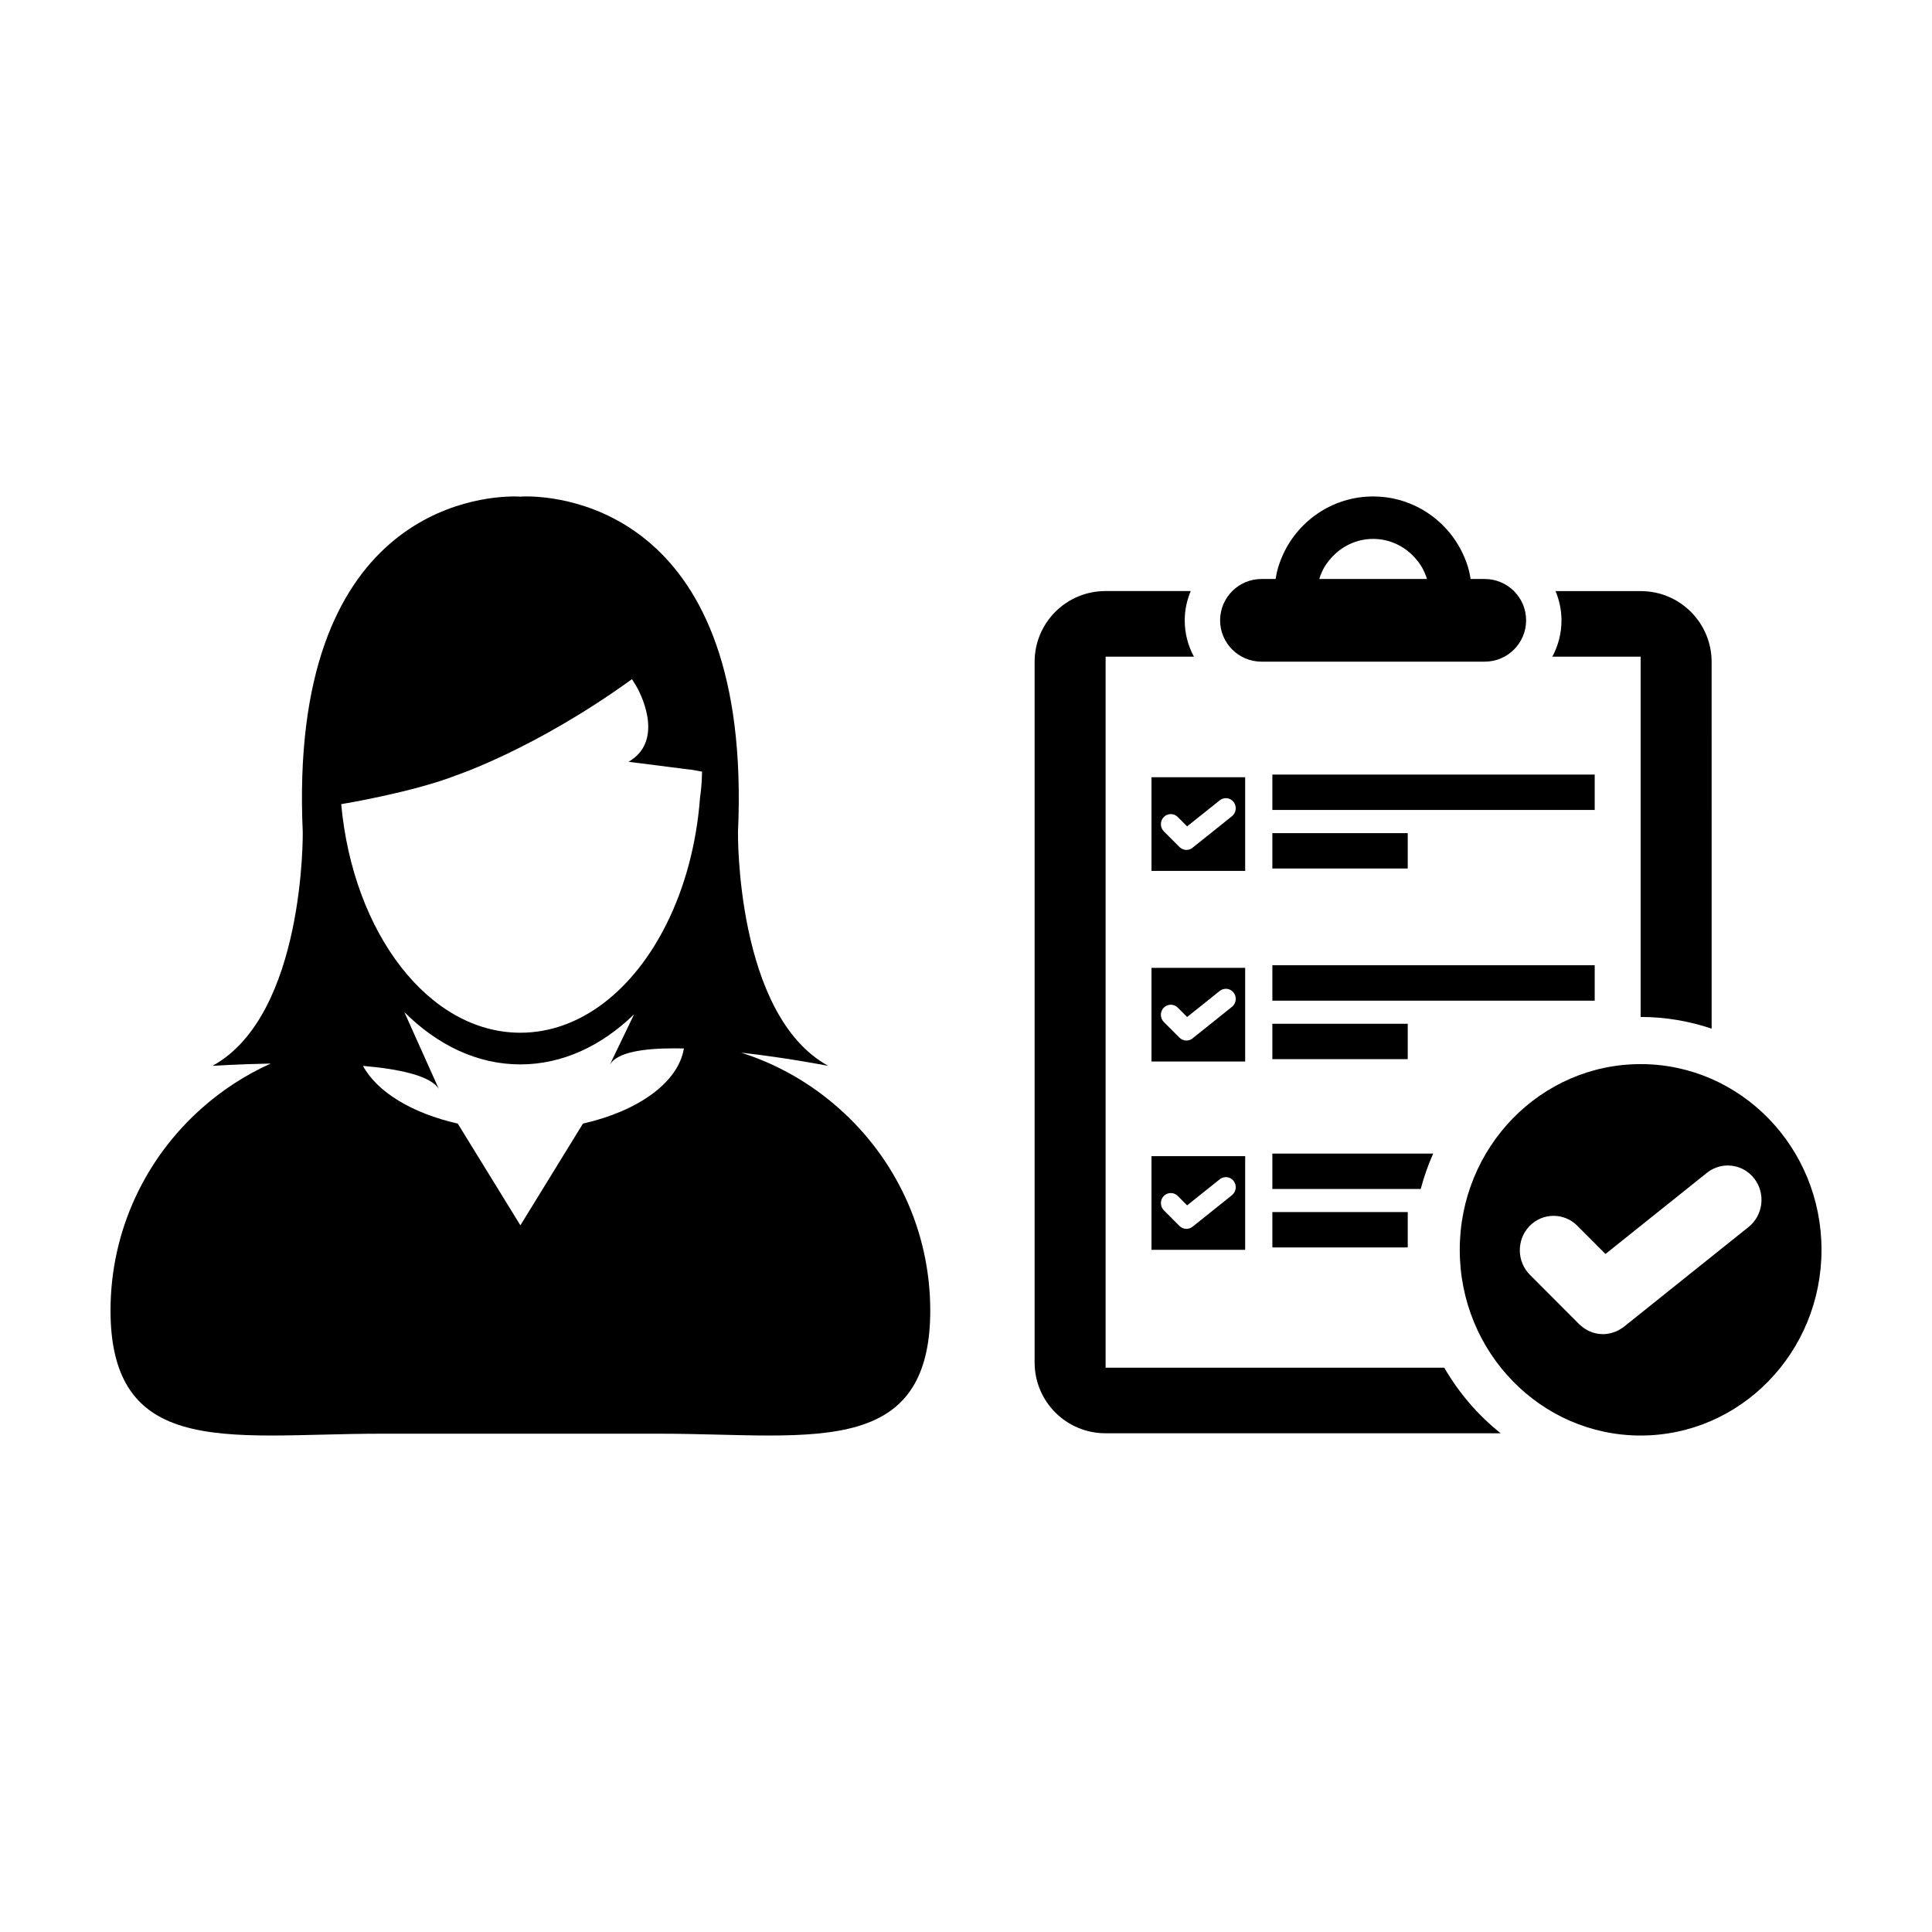 <?xml version="1.0" encoding="UTF-8"?>
<!-- Uploaded to: ICON Repo, www.svgrepo.com, Generator: ICON Repo Mixer Tools -->
<svg fill="#000000" width="800px" height="800px" version="1.1" viewBox="144 144 512 512" xmlns="http://www.w3.org/2000/svg">
 <g>
  <path d="m173.29 491.34c0 8.328 1.465 14.547 4.066 19.25 6.566 11.82 20.605 13.836 38.57 13.836 8.879 0 18.711-0.48 29.051-0.48h73.848c10.344 0 20.176 0.48 29.055 0.48 17.965 0 32.008-2.016 38.582-13.836 2.602-4.711 4.066-10.922 4.066-19.25 0-21.371-9.391-40.531-24.254-53.656-7.418-6.586-16.191-11.656-25.875-14.723 12.305 1.379 23.09 3.5 23.09 3.5-24.551-13.492-23.914-61.934-23.914-61.934 3.883-84.938-46.496-88.969-56.074-88.969-1.004 0-1.566 0.051-1.566 0.051l-0.023 0.145-0.051-0.141s-0.562-0.047-1.562-0.047c-9.574 0-59.953 4.016-56.062 88.957 0 0 0.629 48.453-23.922 61.938 0 0 6.609-0.441 15.441-0.609-6.707 3.004-12.844 7.012-18.262 11.82-14.84 13.137-24.203 32.297-24.203 53.668zm125.2-49.574-16.582 26.957-16.594-26.957c-12.051-2.731-21.363-8.348-25.121-15.297 9.734 0.84 17.961 2.629 20.105 6.125l-9.145-20.379c8.762 8.746 19.34 13.863 30.746 13.863 11.141 0 21.504-4.891 30.137-13.266l-6.383 13.266c1.945-3.188 8.715-4.254 16.984-4.254 0.848 0 1.723 0.004 2.606 0.023-1.488 9.031-12.113 16.602-26.754 19.918zm-33.453-92.344s20.73-6.922 46.059-25.164c0.125-0.09 0.258-0.172 0.371-0.277 0 0 0.453 0.66 1.109 1.773 2.191 3.762 6.891 14.992-2.004 20.129l16.211 2.062h0.301l2.969 0.551c-0.039 2.348-0.207 4.66-0.539 6.922-0.941 12.418-4.09 23.855-8.887 33.457-8.699 17.469-22.797 28.809-38.723 28.809-24.277 0-44.336-26.371-47.48-60.574 0.008 0.012 19.168-3.168 30.613-7.688z"/>
  <path d="m526.75 506.46h-89.754v-188.44h23.406c-1.559-2.871-2.438-6.152-2.438-9.645 0-2.746 0.594-5.344 1.582-7.738h-22.602c-10.363 0-18.762 8.398-18.762 18.762v185.67c0 10.363 8.398 18.762 18.762 18.762h104.75c-5.996-4.766-11.059-10.66-14.949-17.371z"/>
  <path d="m555.38 318.03h23.402v95.473h0.012c6.57 0 12.883 1.113 18.809 3.098l-0.004-97.188c0-10.359-8.398-18.762-18.766-18.762h-22.598c0.992 2.394 1.578 4.992 1.578 7.738 0 3.492-0.883 6.769-2.434 9.641z"/>
  <path d="m481.19 349.27h85.422v9.375h-85.422z"/>
  <path d="m481.19 364.79h35.875v9.375h-35.875z"/>
  <path d="m449.16 374.79h24.824v-24.82h-24.824zm3.223-14.238c0.504-0.523 1.168-0.812 1.891-0.812 0.691 0 1.344 0.273 1.84 0.766l2.488 2.492 8.637-6.902c0.465-0.371 1.039-0.574 1.621-0.574 0.82 0 1.578 0.379 2.082 1.043 0.875 1.152 0.672 2.836-0.457 3.738l-10.387 8.305-0.133 0.117-0.059 0.031c-0.188 0.133-0.383 0.23-0.527 0.289l-0.16 0.059-0.059 0.016c-0.262 0.074-0.492 0.117-0.742 0.121-0.18 0-0.352-0.023-0.527-0.059l-0.137-0.039-0.023-0.012c-0.121-0.031-0.258-0.074-0.43-0.156l-0.133-0.074-0.02-0.012c-0.102-0.059-0.195-0.117-0.277-0.18-0.066-0.047-0.121-0.09-0.156-0.125l-0.098-0.074-0.039-0.039-4.141-4.144c-1.023-1.027-1.047-2.723-0.055-3.773z"/>
  <path d="m481.19 399.8h85.422v9.387h-85.422z"/>
  <path d="m481.19 415.31h35.875v9.375h-35.875z"/>
  <path d="m449.16 425.31h24.824v-24.816h-24.824zm3.223-14.238c0.504-0.523 1.168-0.812 1.891-0.812 0.691 0 1.344 0.277 1.84 0.77l2.488 2.488 8.637-6.902c0.457-0.367 1.039-0.574 1.621-0.574 0.82 0 1.578 0.379 2.082 1.039 0.875 1.16 0.672 2.836-0.457 3.742l-10.469 8.375-0.102 0.07-0.016 0.012c-0.191 0.133-0.387 0.242-0.523 0.281l-0.156 0.059-0.055 0.02c-0.262 0.082-0.508 0.117-0.75 0.121-0.172 0-0.344-0.02-0.516-0.051l-0.168-0.051-0.039-0.012c-0.121-0.039-0.238-0.082-0.348-0.125l-0.172-0.09-0.035-0.023c-0.098-0.055-0.18-0.105-0.281-0.176-0.059-0.047-0.117-0.098-0.289-0.242l-4.141-4.152c-1.012-1.023-1.035-2.707-0.043-3.766z"/>
  <path d="m481.19 459.09h39.316c0.863-3.246 1.961-6.379 3.301-9.383h-42.617z"/>
  <path d="m481.19 465.21h35.875v9.375h-35.875z"/>
  <path d="m449.16 475.22h24.824v-24.824h-24.824zm3.223-14.238c0.504-0.523 1.168-0.812 1.891-0.812 0.691 0 1.344 0.273 1.84 0.766l2.488 2.492 8.637-6.902c0.457-0.371 1.039-0.574 1.621-0.574 0.82 0 1.578 0.371 2.082 1.039 0.875 1.16 0.672 2.836-0.457 3.742l-10.469 8.379-0.102 0.066-0.016 0.004c-0.191 0.137-0.387 0.242-0.523 0.293l-0.152 0.051-0.055 0.016c-0.262 0.086-0.508 0.121-0.75 0.125-0.172 0-0.344-0.023-0.516-0.055l-0.168-0.047-0.039-0.016c-0.121-0.035-0.238-0.074-0.348-0.121l-0.172-0.098-0.035-0.02c-0.098-0.055-0.18-0.105-0.281-0.176-0.059-0.051-0.117-0.098-0.289-0.246l-4.141-4.144c-1.016-1.027-1.039-2.711-0.047-3.762z"/>
  <path d="m578.79 426c-26.477 0-47.941 22.031-47.941 49.211 0 27.18 21.469 49.219 47.941 49.219 26.465 0 47.926-22.035 47.926-49.219 0-27.18-21.461-49.211-47.926-49.211zm28.617 43.148-33.141 26.527-0.332 0.238-0.055 0.023c-0.629 0.441-1.309 0.797-2.019 1.062-0.125 0.047-0.246 0.086-0.484 0.152-0.902 0.277-1.734 0.406-2.574 0.414-0.586 0-1.188-0.066-1.875-0.207-0.16-0.039-0.328-0.086-0.578-0.16-0.406-0.121-0.816-0.266-1.18-0.43-0.258-0.109-0.492-0.246-0.66-0.344-0.352-0.203-0.707-0.418-0.945-0.609-0.227-0.16-0.434-0.332-0.574-0.469-0.16-0.121-0.316-0.246-0.473-0.402l-13.09-13.121c-3.481-3.492-3.559-9.25-0.145-12.844 1.703-1.785 3.988-2.769 6.438-2.769 2.367 0 4.602 0.938 6.281 2.625l7.465 7.481 26.859-21.488c1.57-1.258 3.535-1.961 5.543-1.961 2.805 0 5.387 1.293 7.098 3.547 2.981 3.941 2.285 9.656-1.559 12.734z"/>
  <path d="m467.34 308.39c0 6.035 4.914 10.953 10.941 10.953h59.203c6.039 0 10.953-4.918 10.953-10.953s-4.914-10.949-10.953-10.949h-3.742c-0.188-1.113-0.422-2.211-0.746-3.273-0.246-0.801-0.539-1.578-0.855-2.348-3.941-9.523-13.32-16.254-24.25-16.254-10.938 0-20.309 6.727-24.25 16.254-0.316 0.77-0.609 1.547-0.855 2.348-0.324 1.062-0.559 2.16-0.746 3.273h-3.754c-6.031 0-10.945 4.914-10.945 10.949zm27.711-14.223c0.516-0.848 1.117-1.617 1.773-2.348 2.731-3.047 6.656-5.004 11.07-5.004 4.41 0 8.328 1.953 11.07 5.004 0.656 0.73 1.258 1.5 1.762 2.348 0.609 1.02 1.082 2.117 1.441 3.273h-28.551c0.352-1.156 0.824-2.254 1.434-3.273z"/>
 </g>
</svg>